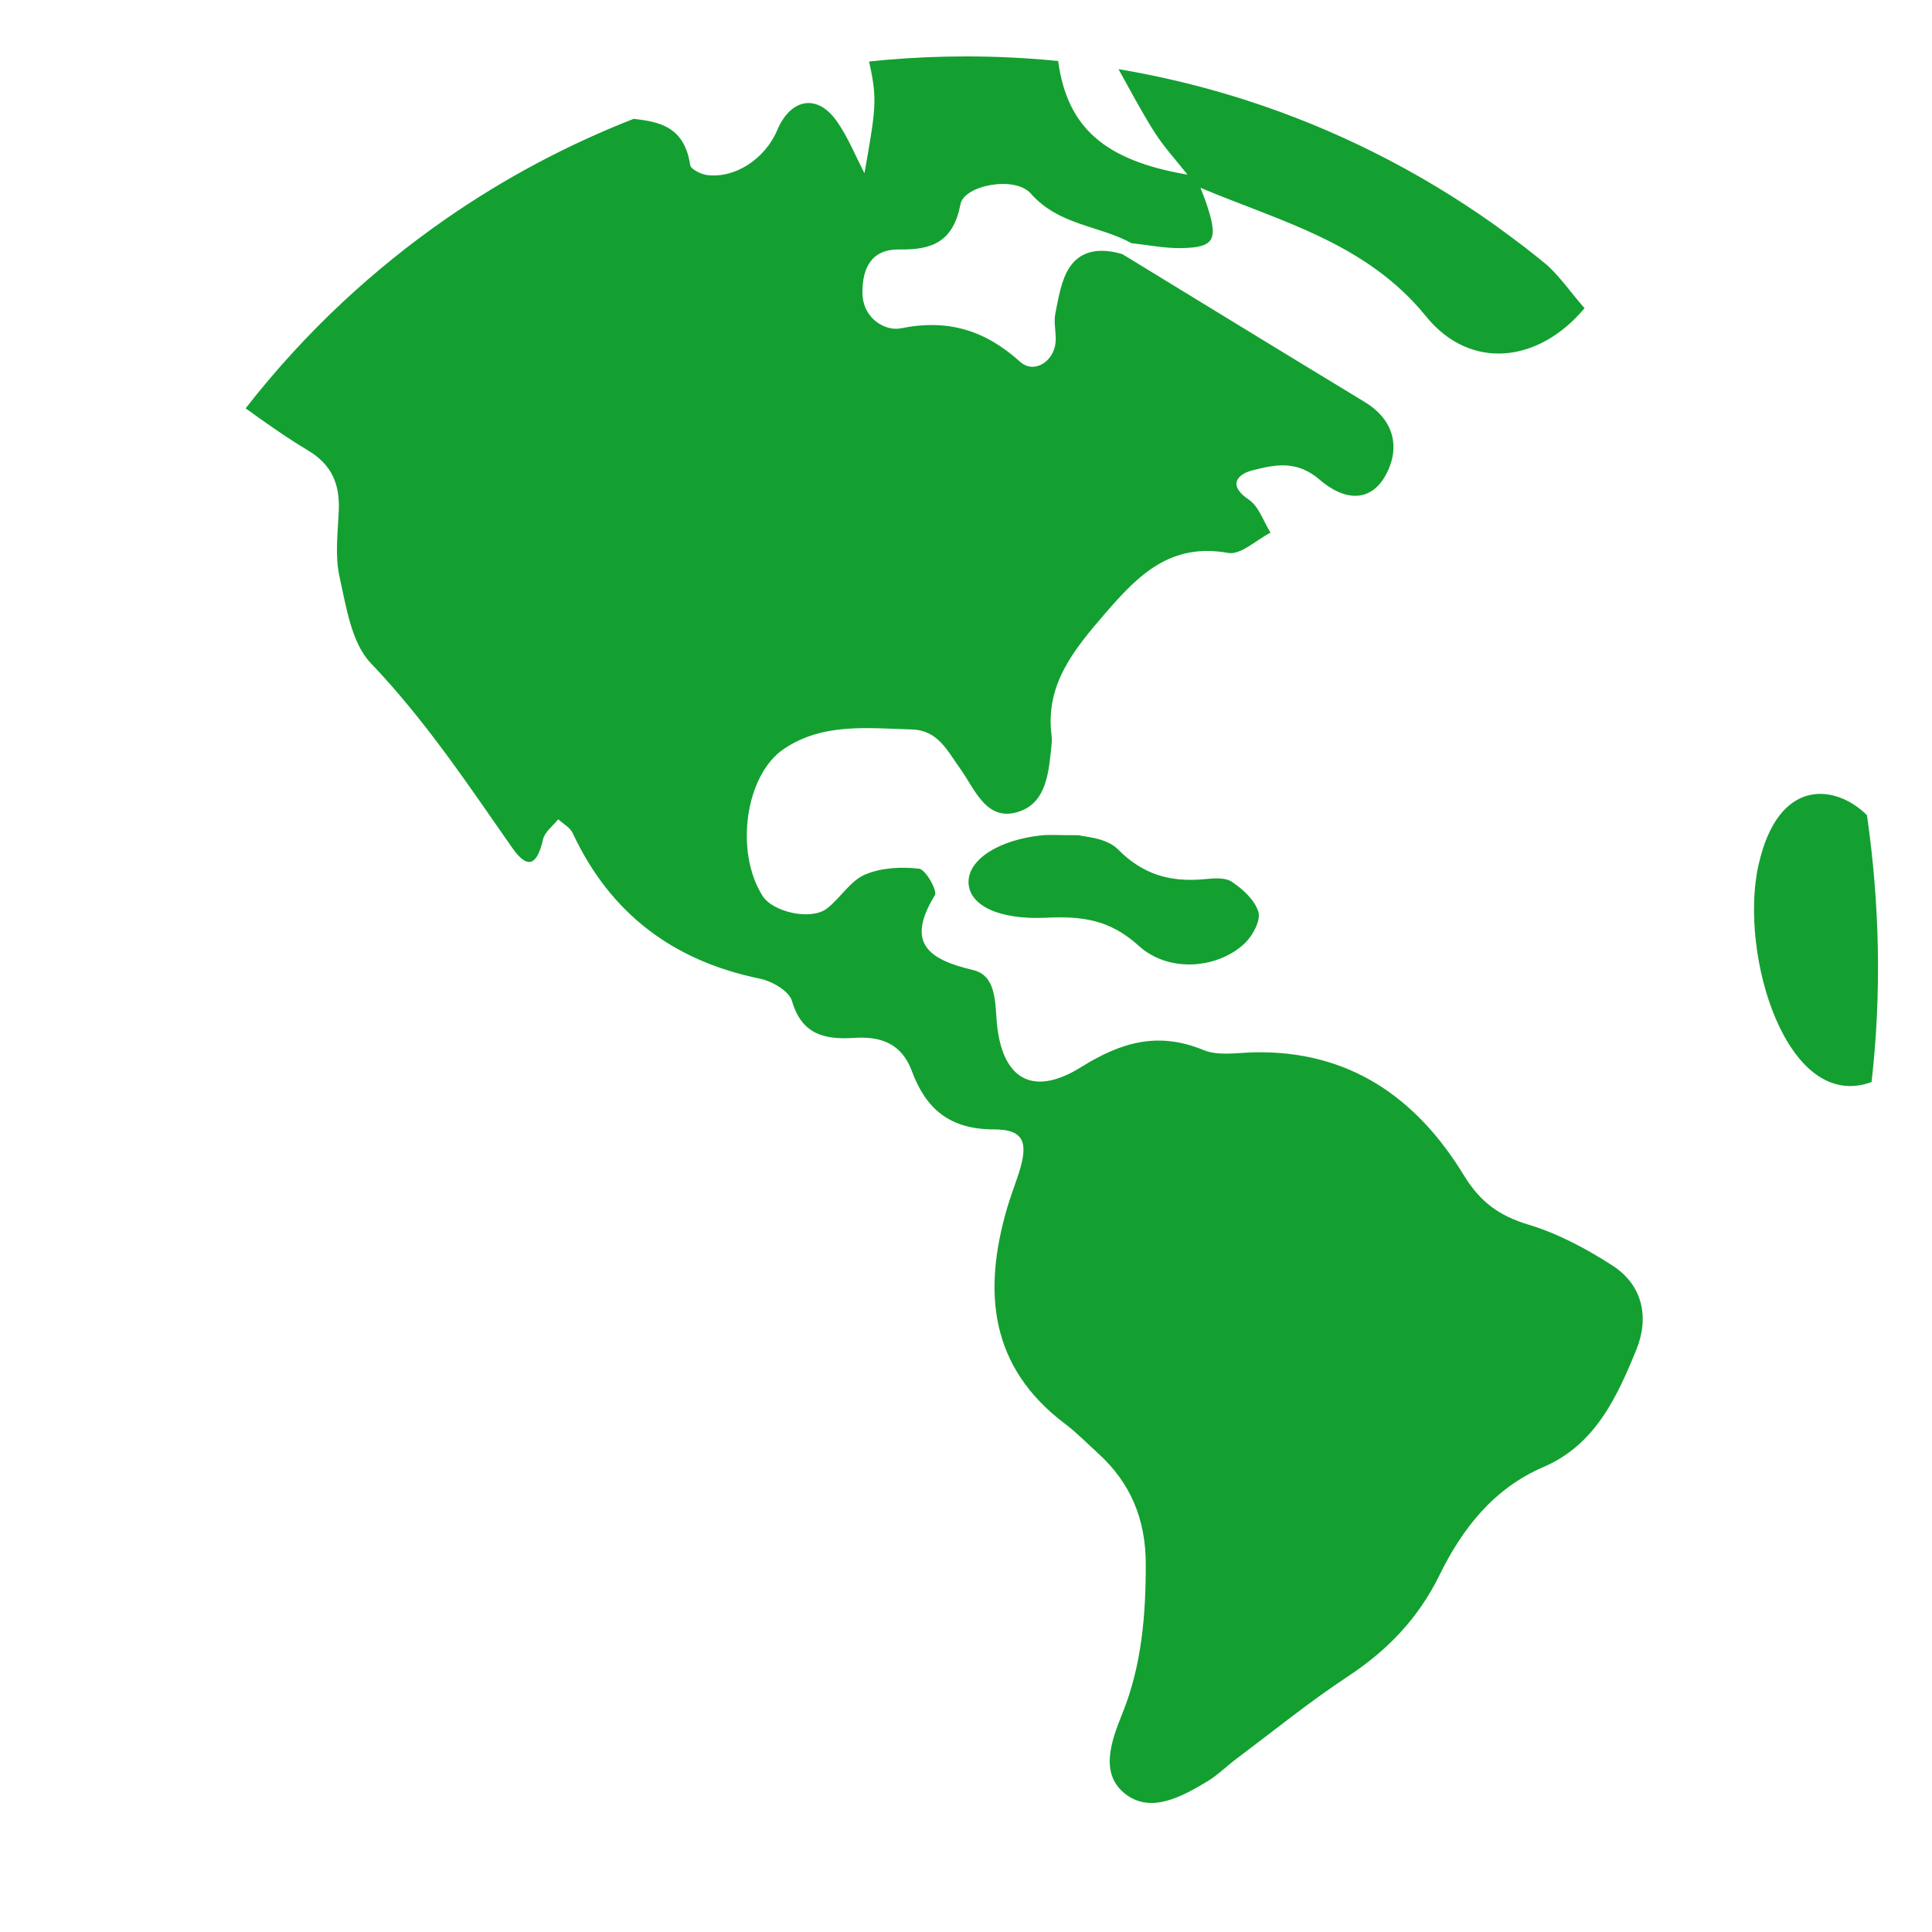 <svg xmlns="http://www.w3.org/2000/svg" viewBox="0 0 512 512" enable-background="new 0 0 512 512"><path fill="#13A031" d="M305.867 34.9c-3.387-5.376-6.37-11.006-9.45-16.576 11.502 1.935 22.733 4.67 33.624 8.165 23.743 7.62 45.884 18.807 65.8 32.93 2.798 2.007 5.57 4.07 8.323 6.175 2.003 1.553 3.983 3.135 5.935 4.75 3.612 3.348 6.513 7.598 9.82 11.332-12.17 14.568-30.293 16.604-41.99 2.18-15.843-19.538-38.536-25.134-59.805-34.09 0 .004.003.008.004.01l-3.467-3.5.037.007-.47-.444.47.445c-2.97-3.78-6.282-7.34-8.83-11.385zm20.543 198.757c-1.86-1.23-5.02-.864-7.548-.642-8.78.77-16.016-1.26-22.597-7.933-3.11-3.153-9.212-3.353-10.418-3.743-5.838 0-7.786-.17-9.698.025-11.423 1.167-19.55 6.392-19.48 12.422.067 6.01 7.745 10.027 20.62 9.42 9.26-.44 16.736.408 24.43 7.398 8.275 7.52 21.485 5.95 28.336-.804 2.023-1.993 4.11-5.97 3.422-8.177-.982-3.137-4.14-6.03-7.07-7.967zm168.36-17.612c-8.158-8.158-23.52-10.36-28.77 13.297s7.558 65.71 29.986 57.408c2.7-23.705 2.13-47.31-1.216-70.705zm-413.214-96.72c-5.68-3.384-11.077-7.242-16.47-11.11 7.876-10.09 16.52-19.55 25.868-28.267 8.518-7.944 17.61-15.28 27.207-21.94 15.388-10.68 32.08-19.602 49.776-26.518 6.845.794 13.437 2.06 14.973 12.265.17 1.124 2.913 2.46 4.583 2.654 7.42.865 15.282-4.366 18.467-11.893 3.553-8.398 10.526-9.73 15.67-2.568 3.05 4.247 5.02 9.27 7.462 13.956 3.054-17.284 3.448-19.618 1.218-29.602 1.483-.156 2.97-.303 4.46-.433 6.995-.607 14.076-.92 21.23-.92 8.243 0 16.39.417 24.42 1.22 2.39 17.65 12.33 26.367 34.24 30.107l3.468 3.5c.454 1.17.946 2.325 1.355 3.51 3.512 10.158 2.594 12.254-6.215 12.465-4.445.106-8.915-.825-13.374-1.287-8.638-4.767-19.23-4.685-26.705-13.155-4.28-4.844-17.693-2.183-18.646 2.774-1.904 9.9-7.362 12.175-16.152 12.025-7.325-.127-9.893 4.743-9.832 11.51.062 6.85 6.1 10.21 10.147 9.39 12.525-2.53 22.335.49 31.644 8.874 3.655 3.29 8.905-.017 9.38-5.11.24-2.547-.556-5.244-.053-7.703.86-4.213 1.523-8.862 3.818-12.293 3.19-4.77 8.624-5.038 13.98-3.403 21.398 13.066 42.772 26.175 64.21 39.174 7.486 4.537 9.674 11.798 5.53 19.387-3.465 6.342-9.876 7.707-17.524 1.163-6.164-5.275-11.975-3.944-17.902-2.415-3.832.988-6.522 3.914-.86 7.71 2.68 1.796 3.897 5.778 5.777 8.77-3.766 1.913-7.92 5.97-11.23 5.373-15.27-2.76-23.818 5.838-32.602 16.04-8.22 9.548-15.955 18.768-14.187 32.45.082.637.094 1.3.026 1.938-.758 7.118-1.097 15.573-8.655 18.118-8.653 2.913-11.714-5.988-15.612-11.407-3.43-4.767-5.89-10.175-12.828-10.362-11.586-.312-23.464-1.824-33.827 5.12-10.318 6.912-13.11 27.317-5.71 38.973 2.767 4.358 12.873 6.592 17.065 3.358 3.56-2.746 6.13-7.26 10.026-8.958 4.286-1.868 9.667-2.133 14.4-1.593 1.743.2 4.907 5.857 4.183 7.035-7.775 12.653-1.792 17.01 10.137 19.83 5.696 1.348 5.826 7.505 6.2 12.93 1.084 15.72 9.245 20.993 22.406 12.796 10.782-6.716 20.477-9.45 32.488-4.516 3.912 1.607 8.946.683 13.46.59 25.146-.517 42.986 12.083 55.43 32.486 4.428 7.26 9.427 10.84 17.25 13.198 7.79 2.35 15.292 6.37 22.18 10.81 8.146 5.25 9.775 13.89 6.332 22.344-5.114 12.56-10.93 25.176-24.56 31.038-13.322 5.728-21.554 16.363-27.6 28.684-5.615 11.446-13.762 19.903-24.29 26.847-10.216 6.738-19.758 14.5-29.57 21.847-2.586 1.936-4.897 4.298-7.646 5.946-6.765 4.057-14.893 8.56-21.634 3.427-7.008-5.335-3.88-14.034-.932-21.325 5.176-12.806 6.262-26.17 6.232-39.825-.026-11.72-4.015-21.403-12.657-29.23-2.877-2.605-5.593-5.424-8.68-7.75-20.065-15.116-21.878-35.076-15.39-57.276.9-3.075 2.074-6.07 3.058-9.12 2.62-8.13 1.53-11.68-6.61-11.68-11.728.003-18.016-5.5-21.694-15.42-2.75-7.42-8.284-9.283-15.35-8.826-7.696.498-13.834-.82-16.43-9.787-.757-2.62-5.26-5.244-8.45-5.897-23.017-4.71-39.684-17.215-49.666-38.593-.697-1.493-2.53-2.455-3.835-3.664-1.39 1.766-3.57 3.352-4.023 5.333-1.453 6.354-3.81 8.474-8.16 2.244-11.77-16.854-23.105-33.897-37.467-48.925-5.167-5.406-6.525-14.963-8.308-22.92-1.242-5.544-.454-11.598-.197-17.407.31-7.035-1.732-12.245-8.224-16.113z"/></svg>